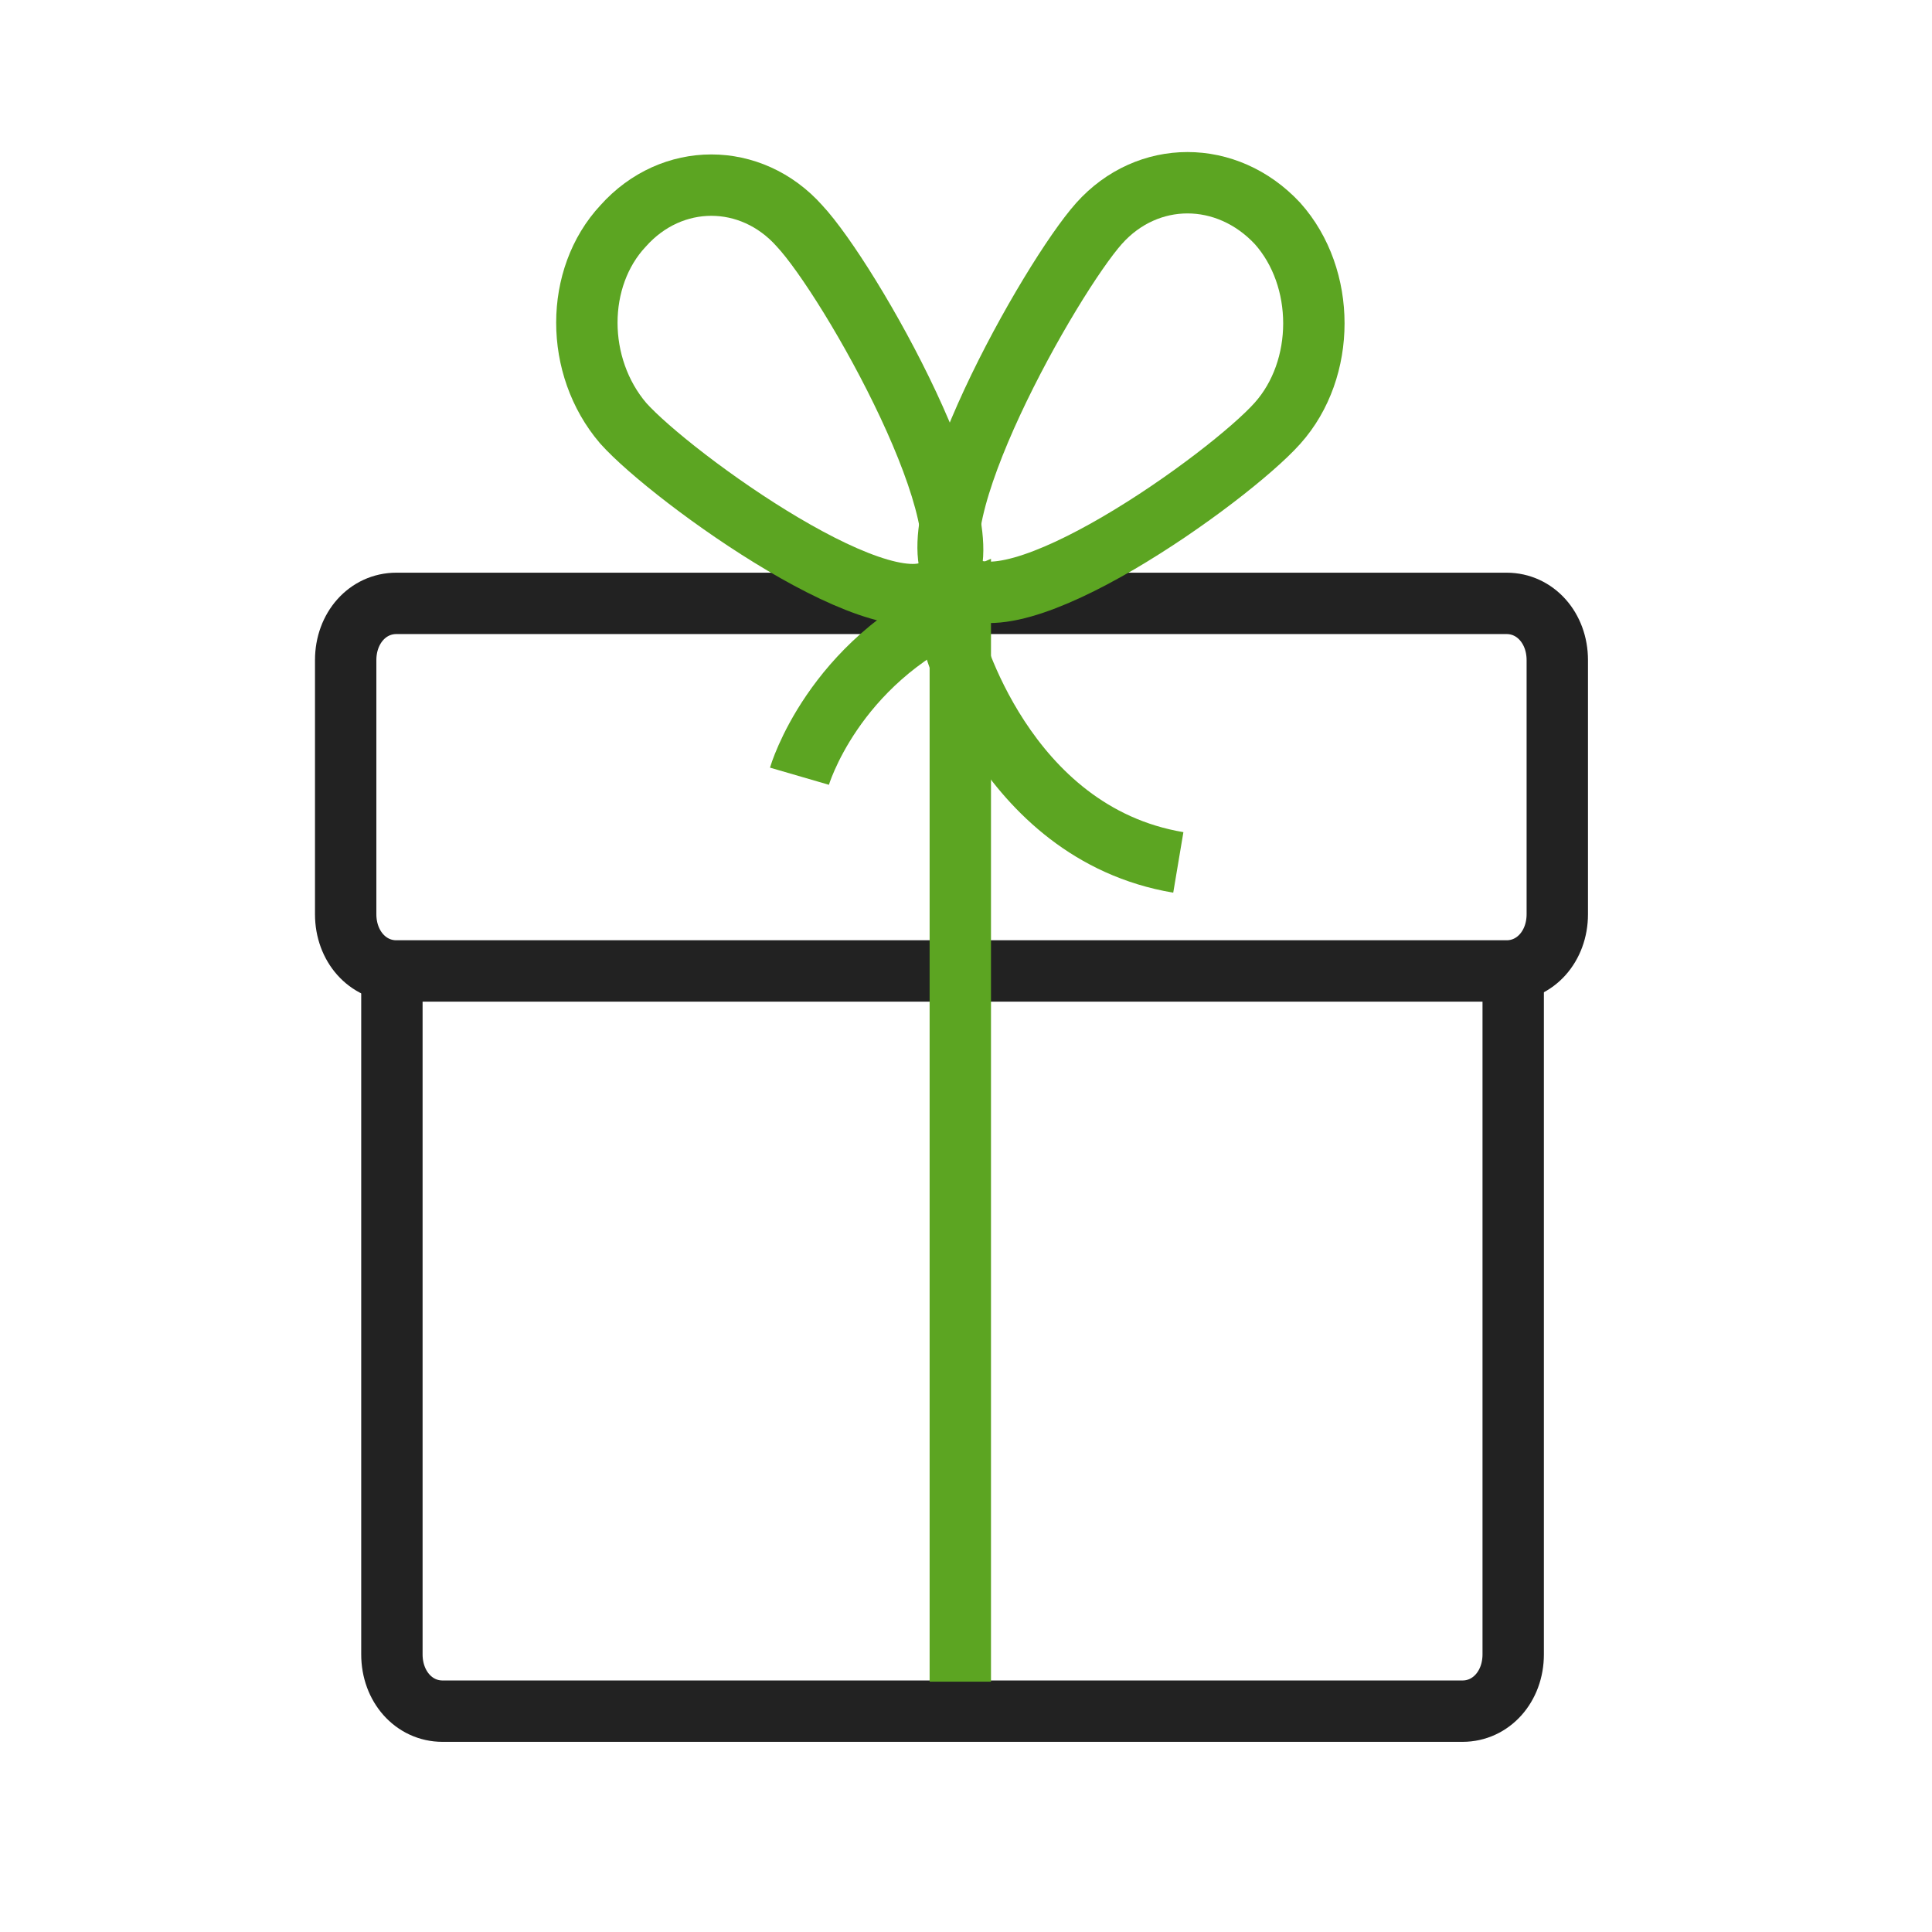 <svg width="39" height="39" viewBox="0 0 39 39" fill="none" xmlns="http://www.w3.org/2000/svg">
<g id="&#208;&#191;&#208;&#190;&#208;&#180;&#208;&#176;&#209;&#128;&#208;&#190;&#208;&#186;">
<g id="&#208;&#176;&#208;&#186;&#209;&#134;&#208;&#184;&#209;&#143;">
<g id="Gift">
<path id="Shape" d="M30.546 19.65V33.396C30.546 34.044 30.101 34.542 29.523 34.542H8.933C8.355 34.542 7.911 34.044 7.911 33.396V19.65" stroke="#222222" stroke-width="1.239"/>
<path id="Shape_2" fill-rule="evenodd" clip-rule="evenodd" d="M31.436 18.455C31.436 19.102 30.991 19.6 30.413 19.6H8.001C7.422 19.6 6.978 19.102 6.978 18.455V13.325C6.978 12.678 7.422 12.18 8.001 12.18H30.413C30.991 12.18 31.436 12.678 31.436 13.325V18.455Z" stroke="#222222" stroke-width="1.239"/>
<path id="Shape_3" fill-rule="evenodd" clip-rule="evenodd" d="M25.788 8.544C24.81 9.64 20.363 12.827 19.34 11.732C18.362 10.636 21.208 5.606 22.186 4.51C23.165 3.415 24.766 3.415 25.788 4.51C26.767 5.606 26.767 7.449 25.788 8.544Z" stroke="#5CA522" stroke-width="1.239"/>
<path id="Shape_4" fill-rule="evenodd" clip-rule="evenodd" d="M12.58 8.543C13.559 9.639 18.05 12.876 19.029 11.78C20.007 10.685 17.161 5.655 16.138 4.559C15.16 3.463 13.559 3.463 12.58 4.559C11.602 5.605 11.602 7.398 12.58 8.543Z" stroke="#5CA522" stroke-width="1.239"/>
<path id="Shape_5" d="M16.138 15.669C16.138 15.669 16.805 13.378 19.385 12.232V33.947" stroke="#5CA522" stroke-width="1.239"/>
<path id="Shape_6" d="M19.206 12.827C19.206 12.827 20.229 16.811 23.786 17.409" stroke="#5CA522" stroke-width="1.239"/>
</g>
</g>
</g>
</svg>
